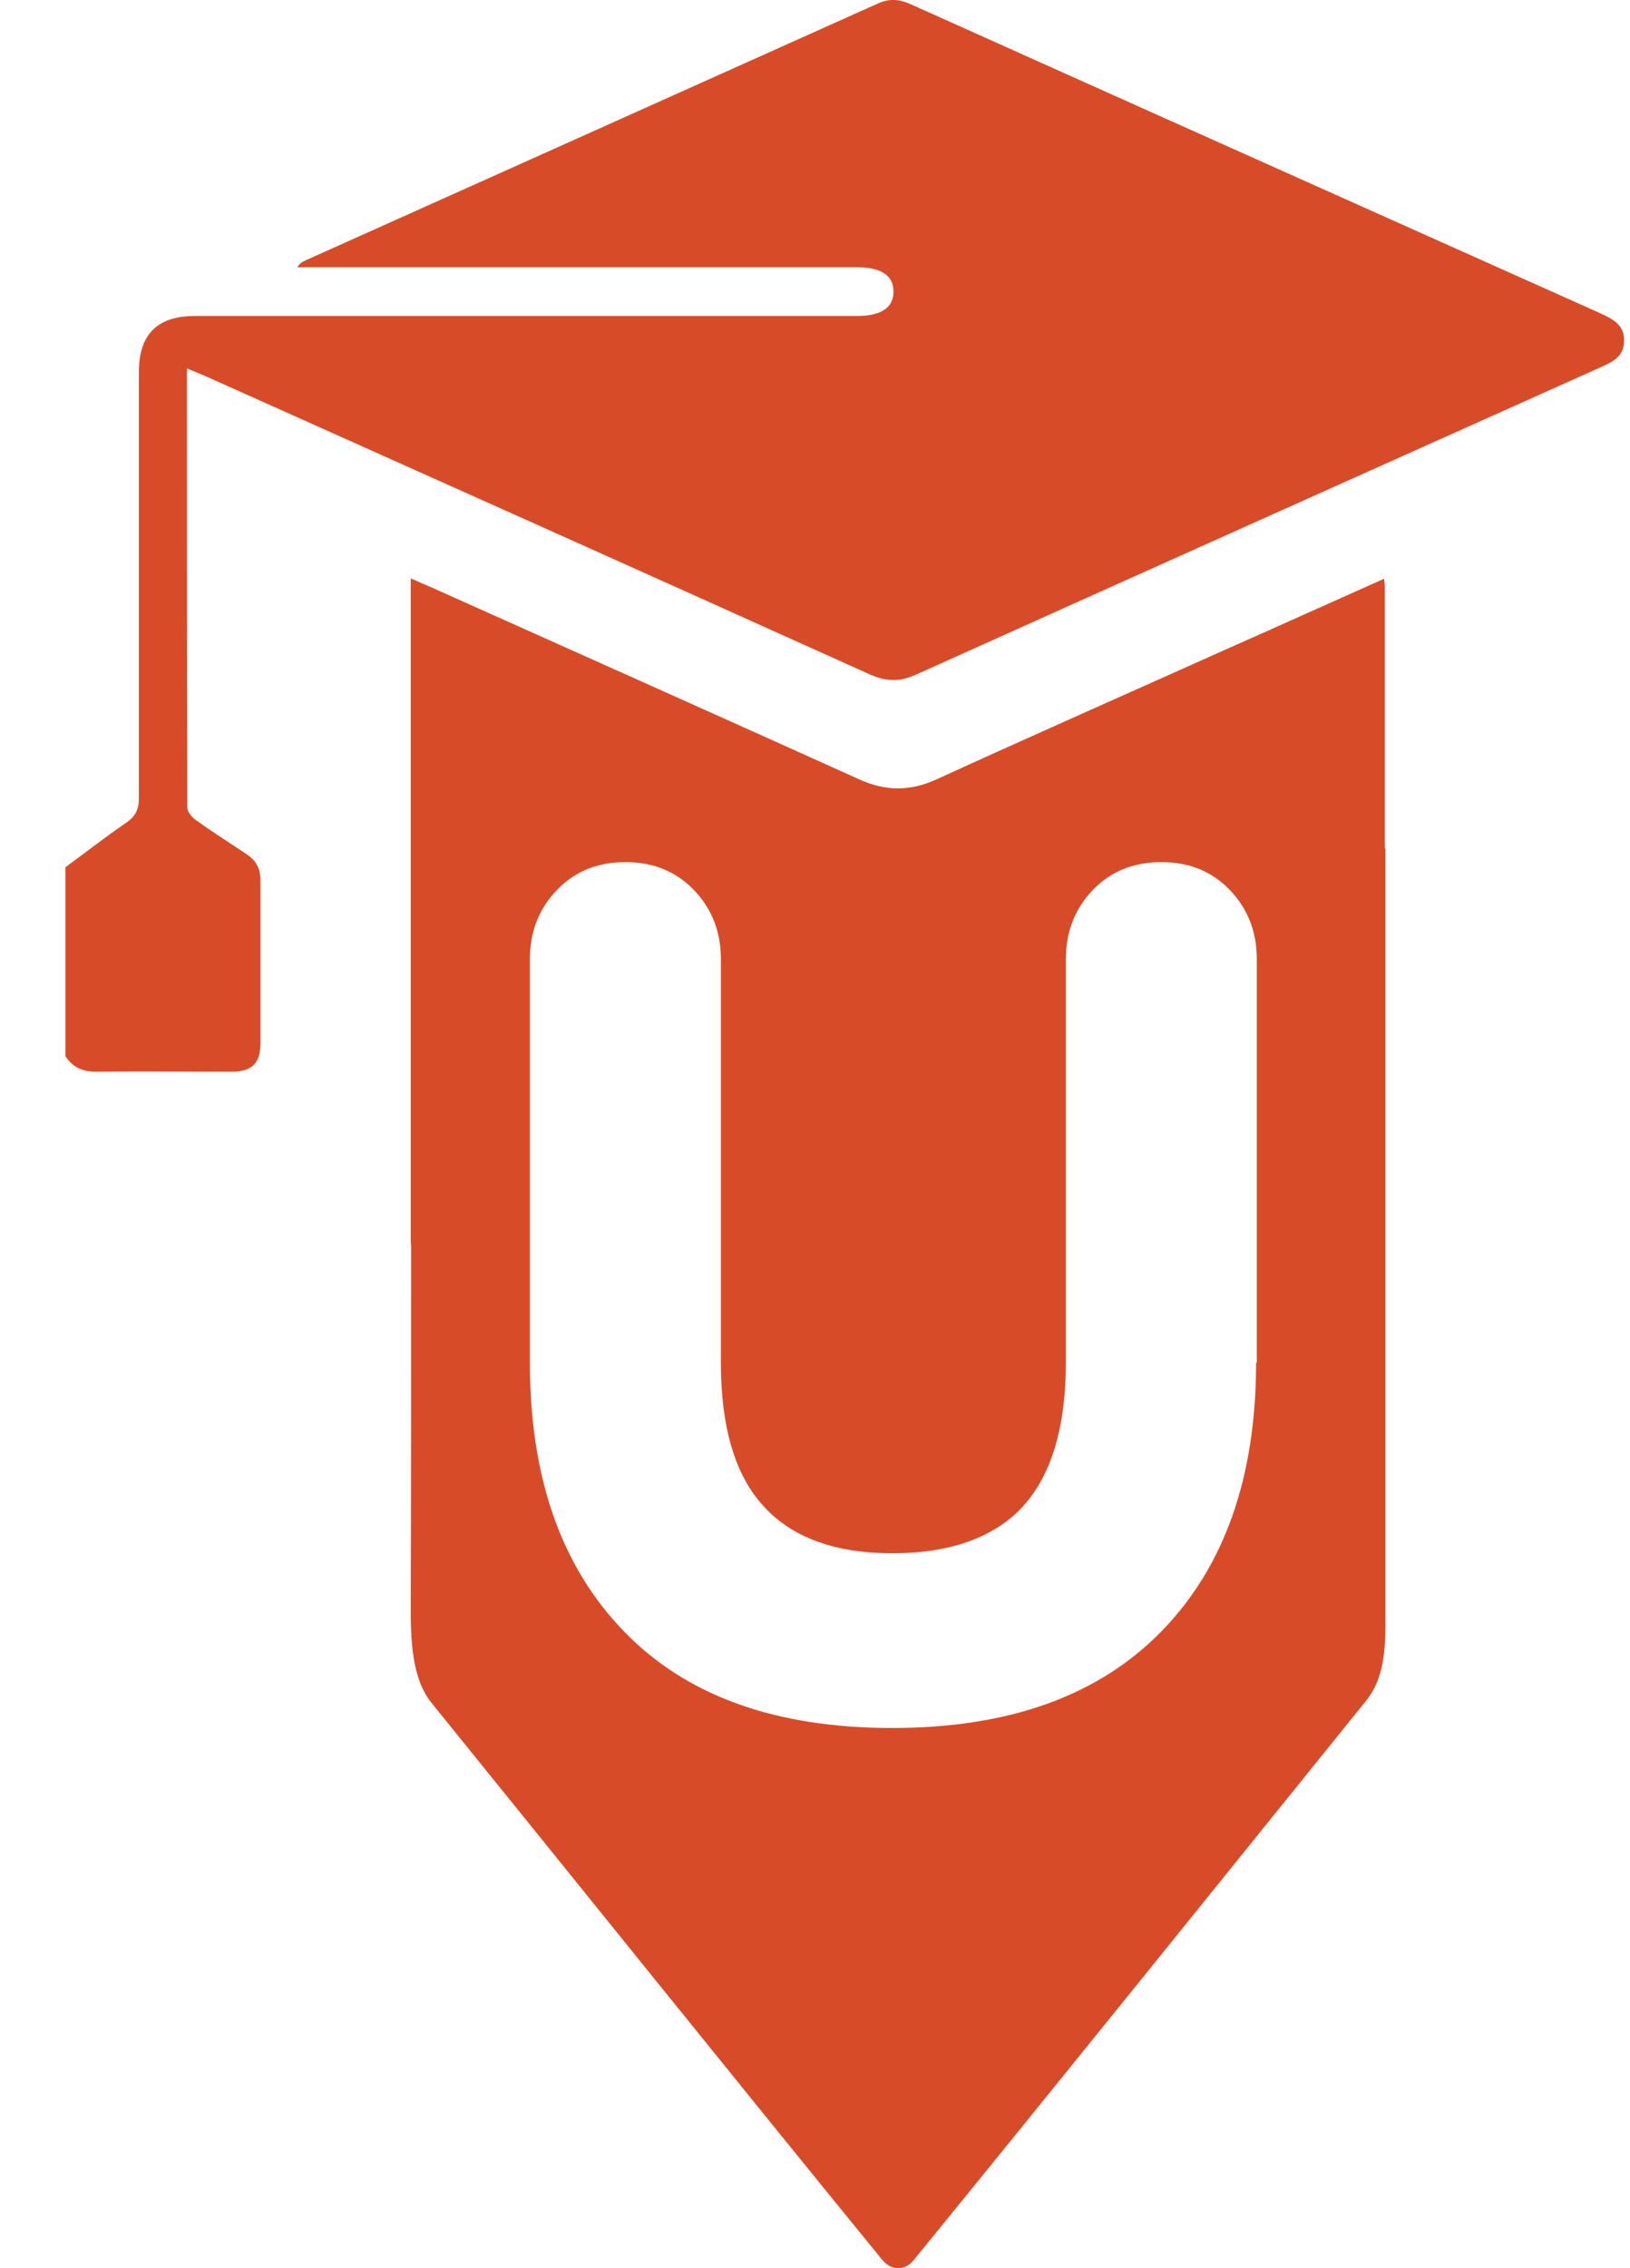 <svg width="23" height="32" viewBox="0 0 23 32" fill="none" xmlns="http://www.w3.org/2000/svg">
<path d="M3.469 12.044C3.23 11.886 2.992 11.733 2.758 11.566C2.705 11.528 2.643 11.452 2.643 11.389C2.638 9.335 2.638 7.281 2.638 5.198C2.729 5.237 2.805 5.265 2.882 5.299C6.016 6.703 9.145 8.103 12.278 9.517C12.508 9.617 12.694 9.622 12.928 9.517C16.148 8.065 19.377 6.622 22.602 5.174C22.764 5.103 22.912 5.026 22.917 4.811C22.922 4.592 22.769 4.506 22.602 4.429C19.349 2.972 16.1 1.52 12.847 0.058C12.684 -0.014 12.541 -0.023 12.379 0.053C9.689 1.262 7 2.466 4.31 3.674C4.267 3.693 4.229 3.717 4.195 3.77H4.42C6.976 3.77 9.532 3.77 12.087 3.77C12.431 3.77 12.608 3.885 12.608 4.114C12.608 4.343 12.431 4.458 12.087 4.458C8.973 4.458 5.858 4.458 2.748 4.458C2.218 4.458 1.96 4.721 1.96 5.246C1.96 7.252 1.96 9.254 1.96 11.261C1.96 11.432 1.902 11.528 1.764 11.619C1.477 11.815 1.205 12.03 0.923 12.235V14.901C1.028 15.063 1.176 15.125 1.377 15.12C2.008 15.111 2.638 15.12 3.269 15.12C3.555 15.12 3.675 15.001 3.675 14.719C3.675 13.955 3.675 13.186 3.675 12.421C3.675 12.254 3.613 12.135 3.474 12.049L3.469 12.044Z" fill="#D84B29"/>
<path d="M19.54 11.972C19.54 10.74 19.54 9.512 19.54 8.28C19.54 8.251 19.535 8.222 19.53 8.165C18.747 8.514 17.997 8.853 17.242 9.187C15.9 9.789 14.557 10.382 13.22 10.993C12.847 11.165 12.503 11.165 12.13 10.998C10.119 10.09 8.108 9.192 6.092 8.289C6.001 8.251 5.915 8.213 5.796 8.16V8.375C5.796 9.55 5.796 10.721 5.796 11.896C5.796 11.925 5.796 11.953 5.796 11.977V12.144C5.796 12.235 5.796 12.326 5.796 12.412V13.014C5.796 13.42 5.796 13.821 5.796 14.227C5.796 14.705 5.796 15.187 5.796 15.665C5.796 15.689 5.796 15.708 5.796 15.727C5.796 16.296 5.796 16.859 5.796 17.428C5.796 17.48 5.796 17.528 5.801 17.576C5.801 19.305 5.801 21.03 5.796 22.759C5.796 23.409 5.887 23.777 6.097 24.035C8.213 26.648 10.329 29.285 12.45 31.884C12.575 32.036 12.771 32.041 12.895 31.884C15.021 29.275 17.146 26.634 19.267 24.006C19.439 23.796 19.549 23.519 19.549 22.95C19.549 21.164 19.549 19.377 19.549 17.59C19.549 17.576 19.549 17.557 19.549 17.543C19.549 16.945 19.549 16.348 19.549 15.751C19.549 15.746 19.549 15.742 19.549 15.732C19.549 14.824 19.549 13.912 19.549 13.004C19.549 12.665 19.549 12.331 19.549 11.991C19.549 11.982 19.549 11.972 19.549 11.963L19.54 11.972ZM17.724 19.224C17.724 20.839 17.28 22.1 16.392 23.012C15.503 23.925 14.237 24.379 12.589 24.379C10.941 24.379 9.68 23.925 8.801 23.012C7.917 22.1 7.477 20.839 7.477 19.224V13.53C7.477 13.143 7.606 12.818 7.86 12.555C8.113 12.292 8.433 12.163 8.825 12.163C9.216 12.163 9.536 12.292 9.79 12.555C10.043 12.818 10.172 13.143 10.172 13.53V19.224C10.172 20.137 10.372 20.815 10.778 21.254C11.18 21.694 11.787 21.914 12.594 21.914C13.401 21.914 14.027 21.694 14.433 21.254C14.834 20.815 15.04 20.137 15.04 19.224V13.53C15.04 13.143 15.169 12.818 15.422 12.555C15.675 12.292 15.995 12.163 16.387 12.163C16.779 12.163 17.099 12.292 17.352 12.555C17.605 12.818 17.734 13.143 17.734 13.53V19.224H17.724Z" fill="#D84B29"/>
</svg>
